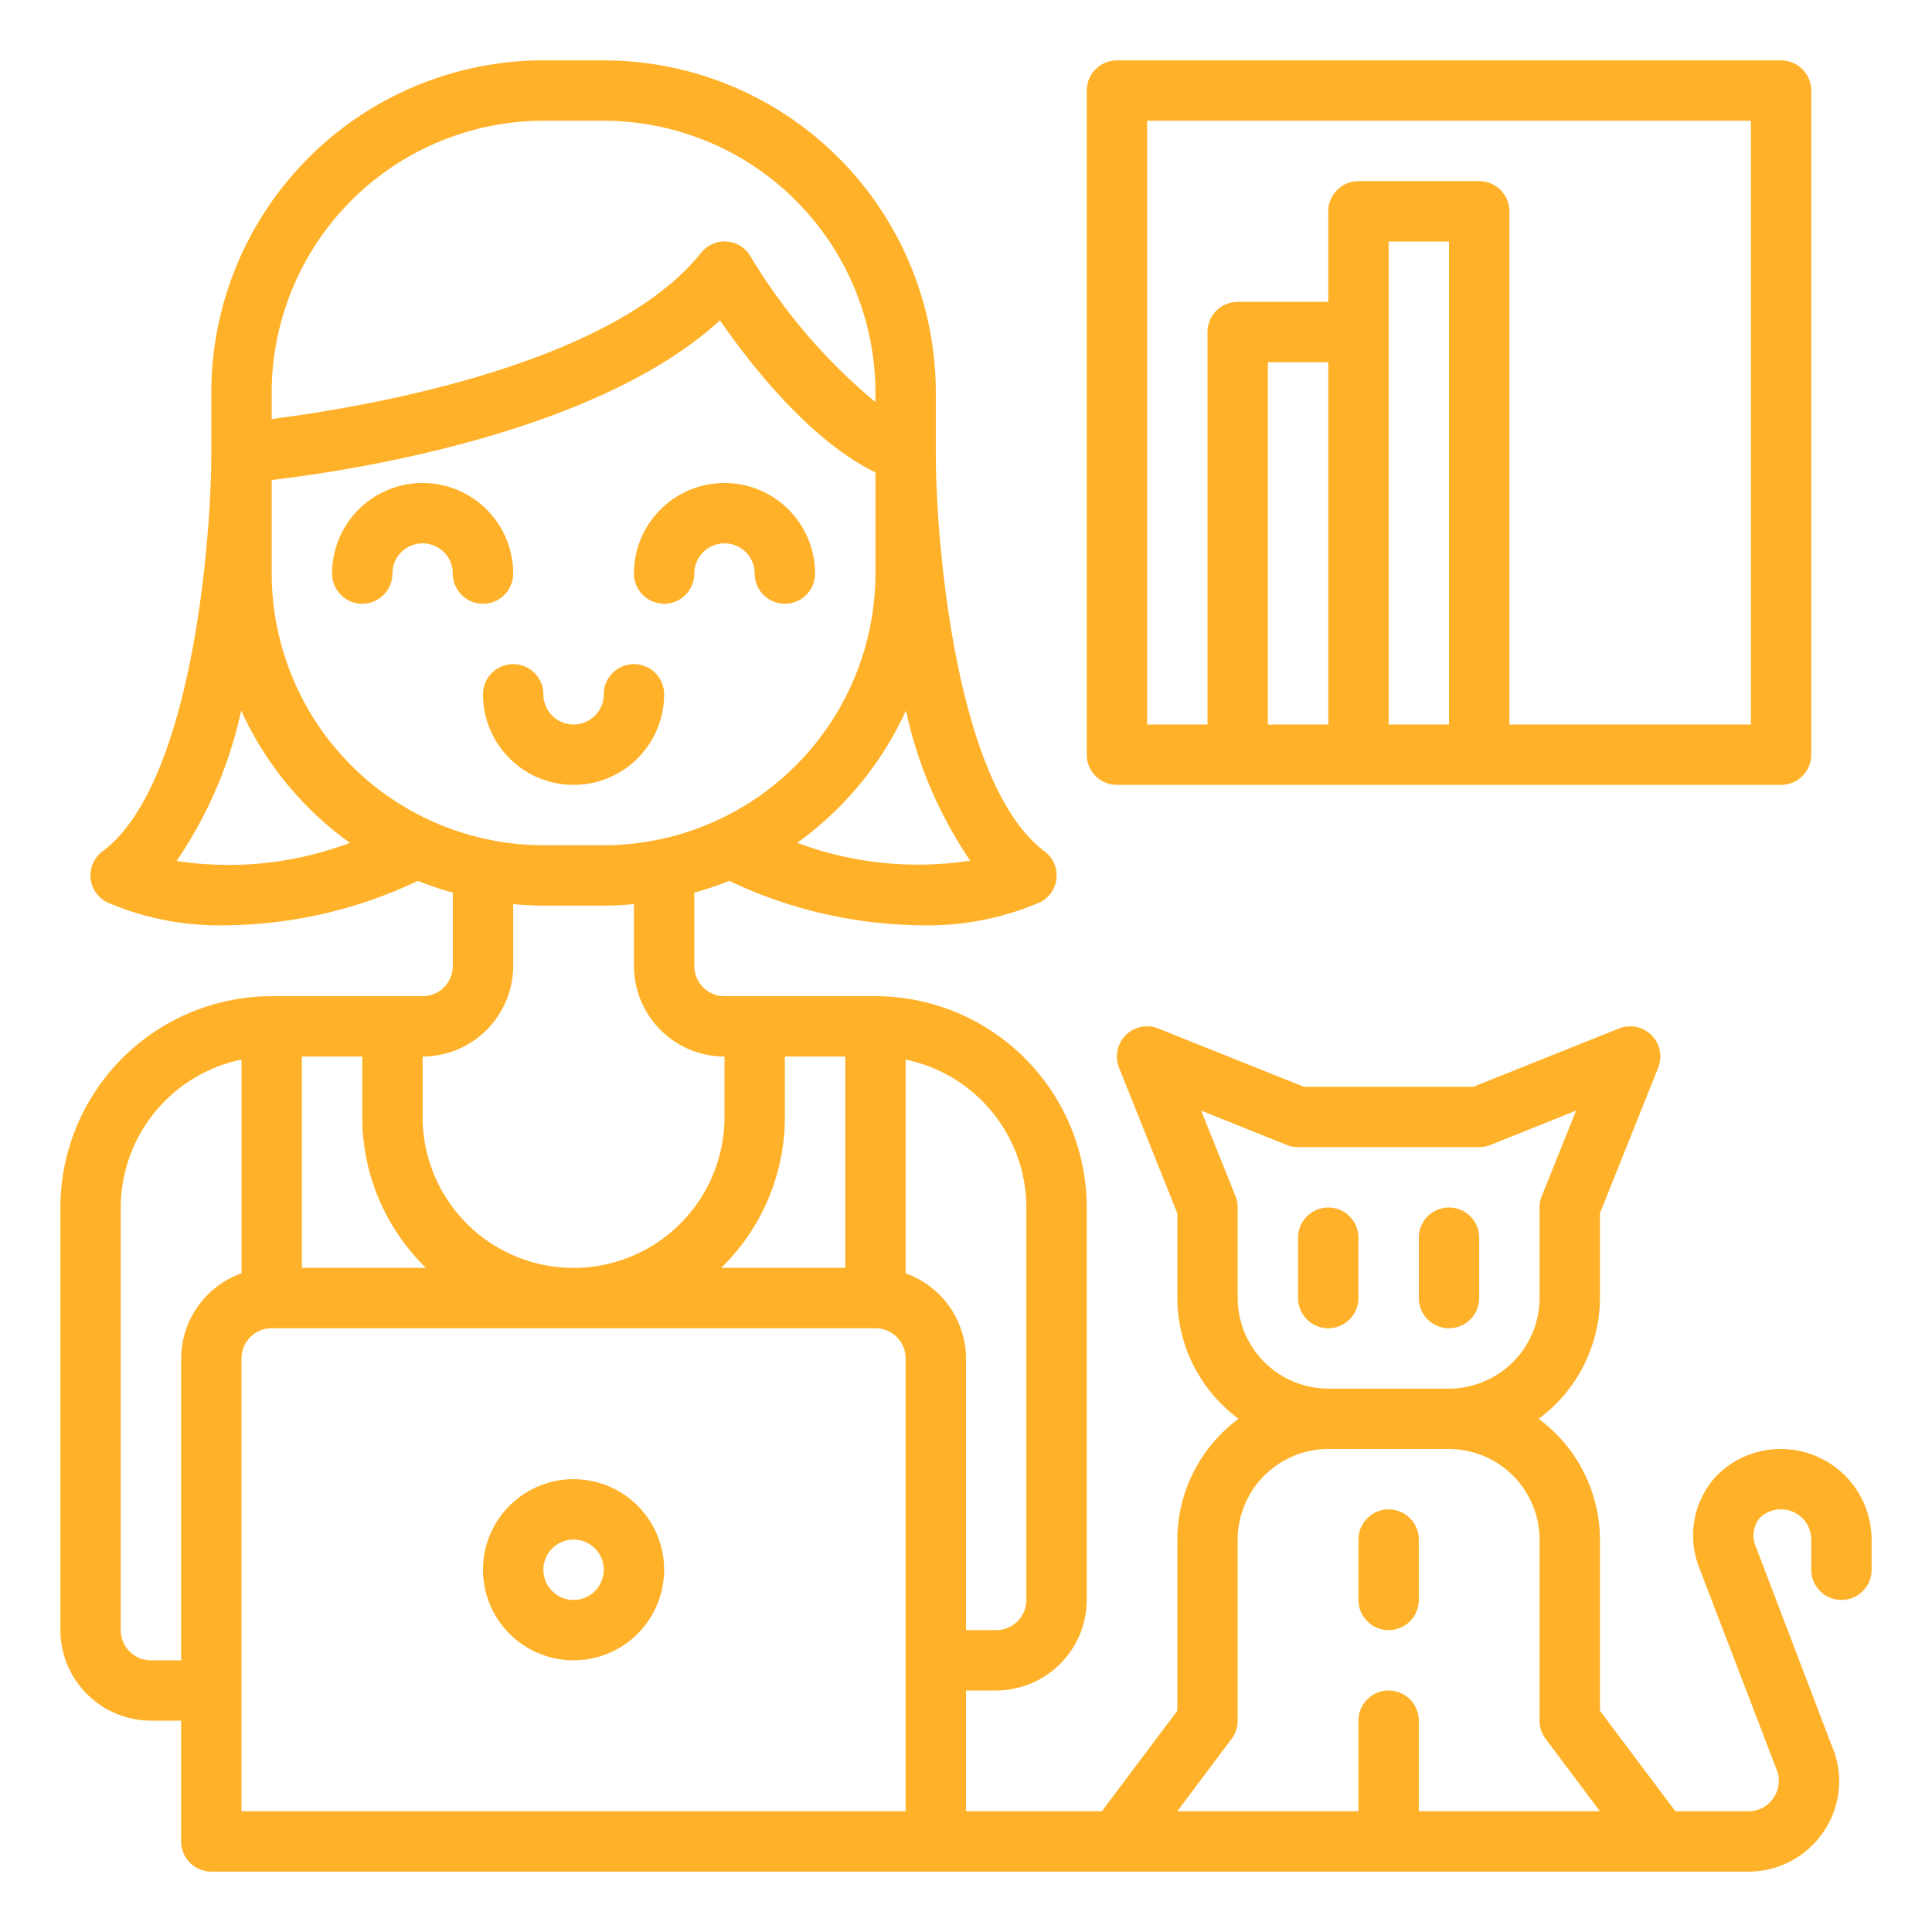 <?xml version="1.0" encoding="UTF-8"?> <svg xmlns="http://www.w3.org/2000/svg" viewBox="0 0 64 64" width="512px" height="512px"> <g> <g id="Woman-Girl-Cat-Job-Home"> <path d="M22,20a1,1,0,0,0,1-1,1,1,0,0,1,2,0,1,1,0,0,0,2,0,3,3,0,0,0-6,0A1,1,0,0,0,22,20Z" data-original="#000000" class="active-path" data-old_color="#000000" fill="#FFB229"></path> <path d="M17,19a3,3,0,0,0-6,0,1,1,0,0,0,2,0,1,1,0,0,1,2,0,1,1,0,0,0,2,0Z" data-original="#000000" class="active-path" data-old_color="#000000" fill="#FFB229"></path> <path d="M19,49a3,3,0,1,0,3,3A3,3,0,0,0,19,49Zm0,4a1,1,0,1,1,1-1A1,1,0,0,1,19,53Z" data-original="#000000" class="active-path" data-old_color="#000000" fill="#FFB229"></path> <path d="M59,48a2.979,2.979,0,0,0-2.13.88,2.9,2.9,0,0,0-.57,3.08l2.54,6.63a.974.974,0,0,1-.08.95.985.985,0,0,1-.84.46H55.5L53,56.67V51a4.994,4.994,0,0,0-2.03-4A4.994,4.994,0,0,0,53,43V40.19l1.93-4.82a1,1,0,0,0-1.3-1.3L48.81,36H43.19l-4.82-1.93a1,1,0,0,0-1.3,1.3L39,40.19V43a4.994,4.994,0,0,0,2.03,4A4.994,4.994,0,0,0,39,51v5.67L36.5,60H32V56h1a3.009,3.009,0,0,0,3-3V40a7.008,7.008,0,0,0-7-7H24a1,1,0,0,1-1-1V29.57a11.281,11.281,0,0,0,1.16-.39,15.071,15.071,0,0,0,6.29,1.47,9.4,9.4,0,0,0,4-.76.993.993,0,0,0,.15-1.69C31.65,25.99,31,17.92,31,15V13A11.007,11.007,0,0,0,20,2H18A11.007,11.007,0,0,0,7,13v2c0,2.92-.65,10.99-3.6,13.2a.993.993,0,0,0,.15,1.69,9.4,9.4,0,0,0,4,.76,15.071,15.071,0,0,0,6.29-1.47,11.281,11.281,0,0,0,1.16.39V32a1,1,0,0,1-1,1H9a7.008,7.008,0,0,0-7,7V54a3.009,3.009,0,0,0,3,3H6v4a1,1,0,0,0,1,1H57.92a3,3,0,0,0,2.52-1.37,2.951,2.951,0,0,0,.24-2.8l-2.51-6.58a.92.92,0,0,1,.12-.96A.99.99,0,0,1,59,50a1,1,0,0,1,1,1v1a1,1,0,0,0,2,0V51A3.009,3.009,0,0,0,59,48ZM26,37V35h2v7H23.89A6.97,6.97,0,0,0,26,37Zm6.14-8.49a11.424,11.424,0,0,1-5.73-.59,11.054,11.054,0,0,0,3.6-4.38A14.194,14.194,0,0,0,32.14,28.51ZM9,13a9.014,9.014,0,0,1,9-9h2a9.014,9.014,0,0,1,9,9v.32a19.024,19.024,0,0,1-4.14-4.83.993.993,0,0,0-1.64-.11C20.21,12.14,11.97,13.5,9,13.88ZM5.85,28.52a14.154,14.154,0,0,0,2.14-4.98,10.986,10.986,0,0,0,3.6,4.38A11.377,11.377,0,0,1,5.85,28.52ZM9,19V15.9c2.74-.32,10.8-1.57,14.85-5.29,1.02,1.48,2.98,3.98,5.15,5.04V19a9.014,9.014,0,0,1-9,9H18A9.014,9.014,0,0,1,9,19Zm5,16a3.009,3.009,0,0,0,3-3V29.95c.33.03.66.05,1,.05h2c.34,0,.67-.02,1-.05V32a3.009,3.009,0,0,0,3,3v2a5,5,0,0,1-10,0Zm-4,0h2v2a6.97,6.97,0,0,0,2.11,5H10ZM6,45V55H5a1,1,0,0,1-1-1V40a5.017,5.017,0,0,1,4-4.9v7.08A3.01,3.01,0,0,0,6,45ZM30,60H8V45a1,1,0,0,1,1-1H29a1,1,0,0,1,1,1Zm0-17.82V35.1A5.017,5.017,0,0,1,34,40V53a1,1,0,0,1-1,1H32V45A3.01,3.01,0,0,0,30,42.18ZM41,43V40a.937.937,0,0,0-.07-.37l-1.14-2.84,2.84,1.14A.937.937,0,0,0,43,38h6a.937.937,0,0,0,.37-.07l2.84-1.14-1.14,2.84A.937.937,0,0,0,51,40v3a3.009,3.009,0,0,1-3,3H44A3.009,3.009,0,0,1,41,43Zm6,17V57a1,1,0,0,0-2,0v3H39l1.8-2.4A.984.984,0,0,0,41,57V51a3.009,3.009,0,0,1,3-3h4a3.009,3.009,0,0,1,3,3v6a.984.984,0,0,0,.2.6L53,60Z" data-original="#000000" class="active-path" data-old_color="#000000" fill="#FFB229"></path> <path d="M44,40a1,1,0,0,0-1,1v2a1,1,0,0,0,2,0V41A1,1,0,0,0,44,40Z" data-original="#000000" class="active-path" data-old_color="#000000" fill="#FFB229"></path> <path d="M49,43V41a1,1,0,0,0-2,0v2a1,1,0,0,0,2,0Z" data-original="#000000" class="active-path" data-old_color="#000000" fill="#FFB229"></path> <path d="M46,50a1,1,0,0,0-1,1v2a1,1,0,0,0,2,0V51A1,1,0,0,0,46,50Z" data-original="#000000" class="active-path" data-old_color="#000000" fill="#FFB229"></path> <path d="M59,2H37a1,1,0,0,0-1,1V25a1,1,0,0,0,1,1H59a1,1,0,0,0,1-1V3A1,1,0,0,0,59,2ZM44,24H42V12h2Zm4,0H46V8h2Zm10,0H50V7a1,1,0,0,0-1-1H45a1,1,0,0,0-1,1v3H41a1,1,0,0,0-1,1V24H38V4H58Z" data-original="#000000" class="active-path" data-old_color="#000000" fill="#FFB229"></path> <path d="M22,23a1,1,0,0,0-2,0,1,1,0,0,1-2,0,1,1,0,0,0-2,0,3,3,0,0,0,6,0Z" data-original="#000000" class="active-path" data-old_color="#000000" fill="#FFB229"></path> </g> </g> </svg> 